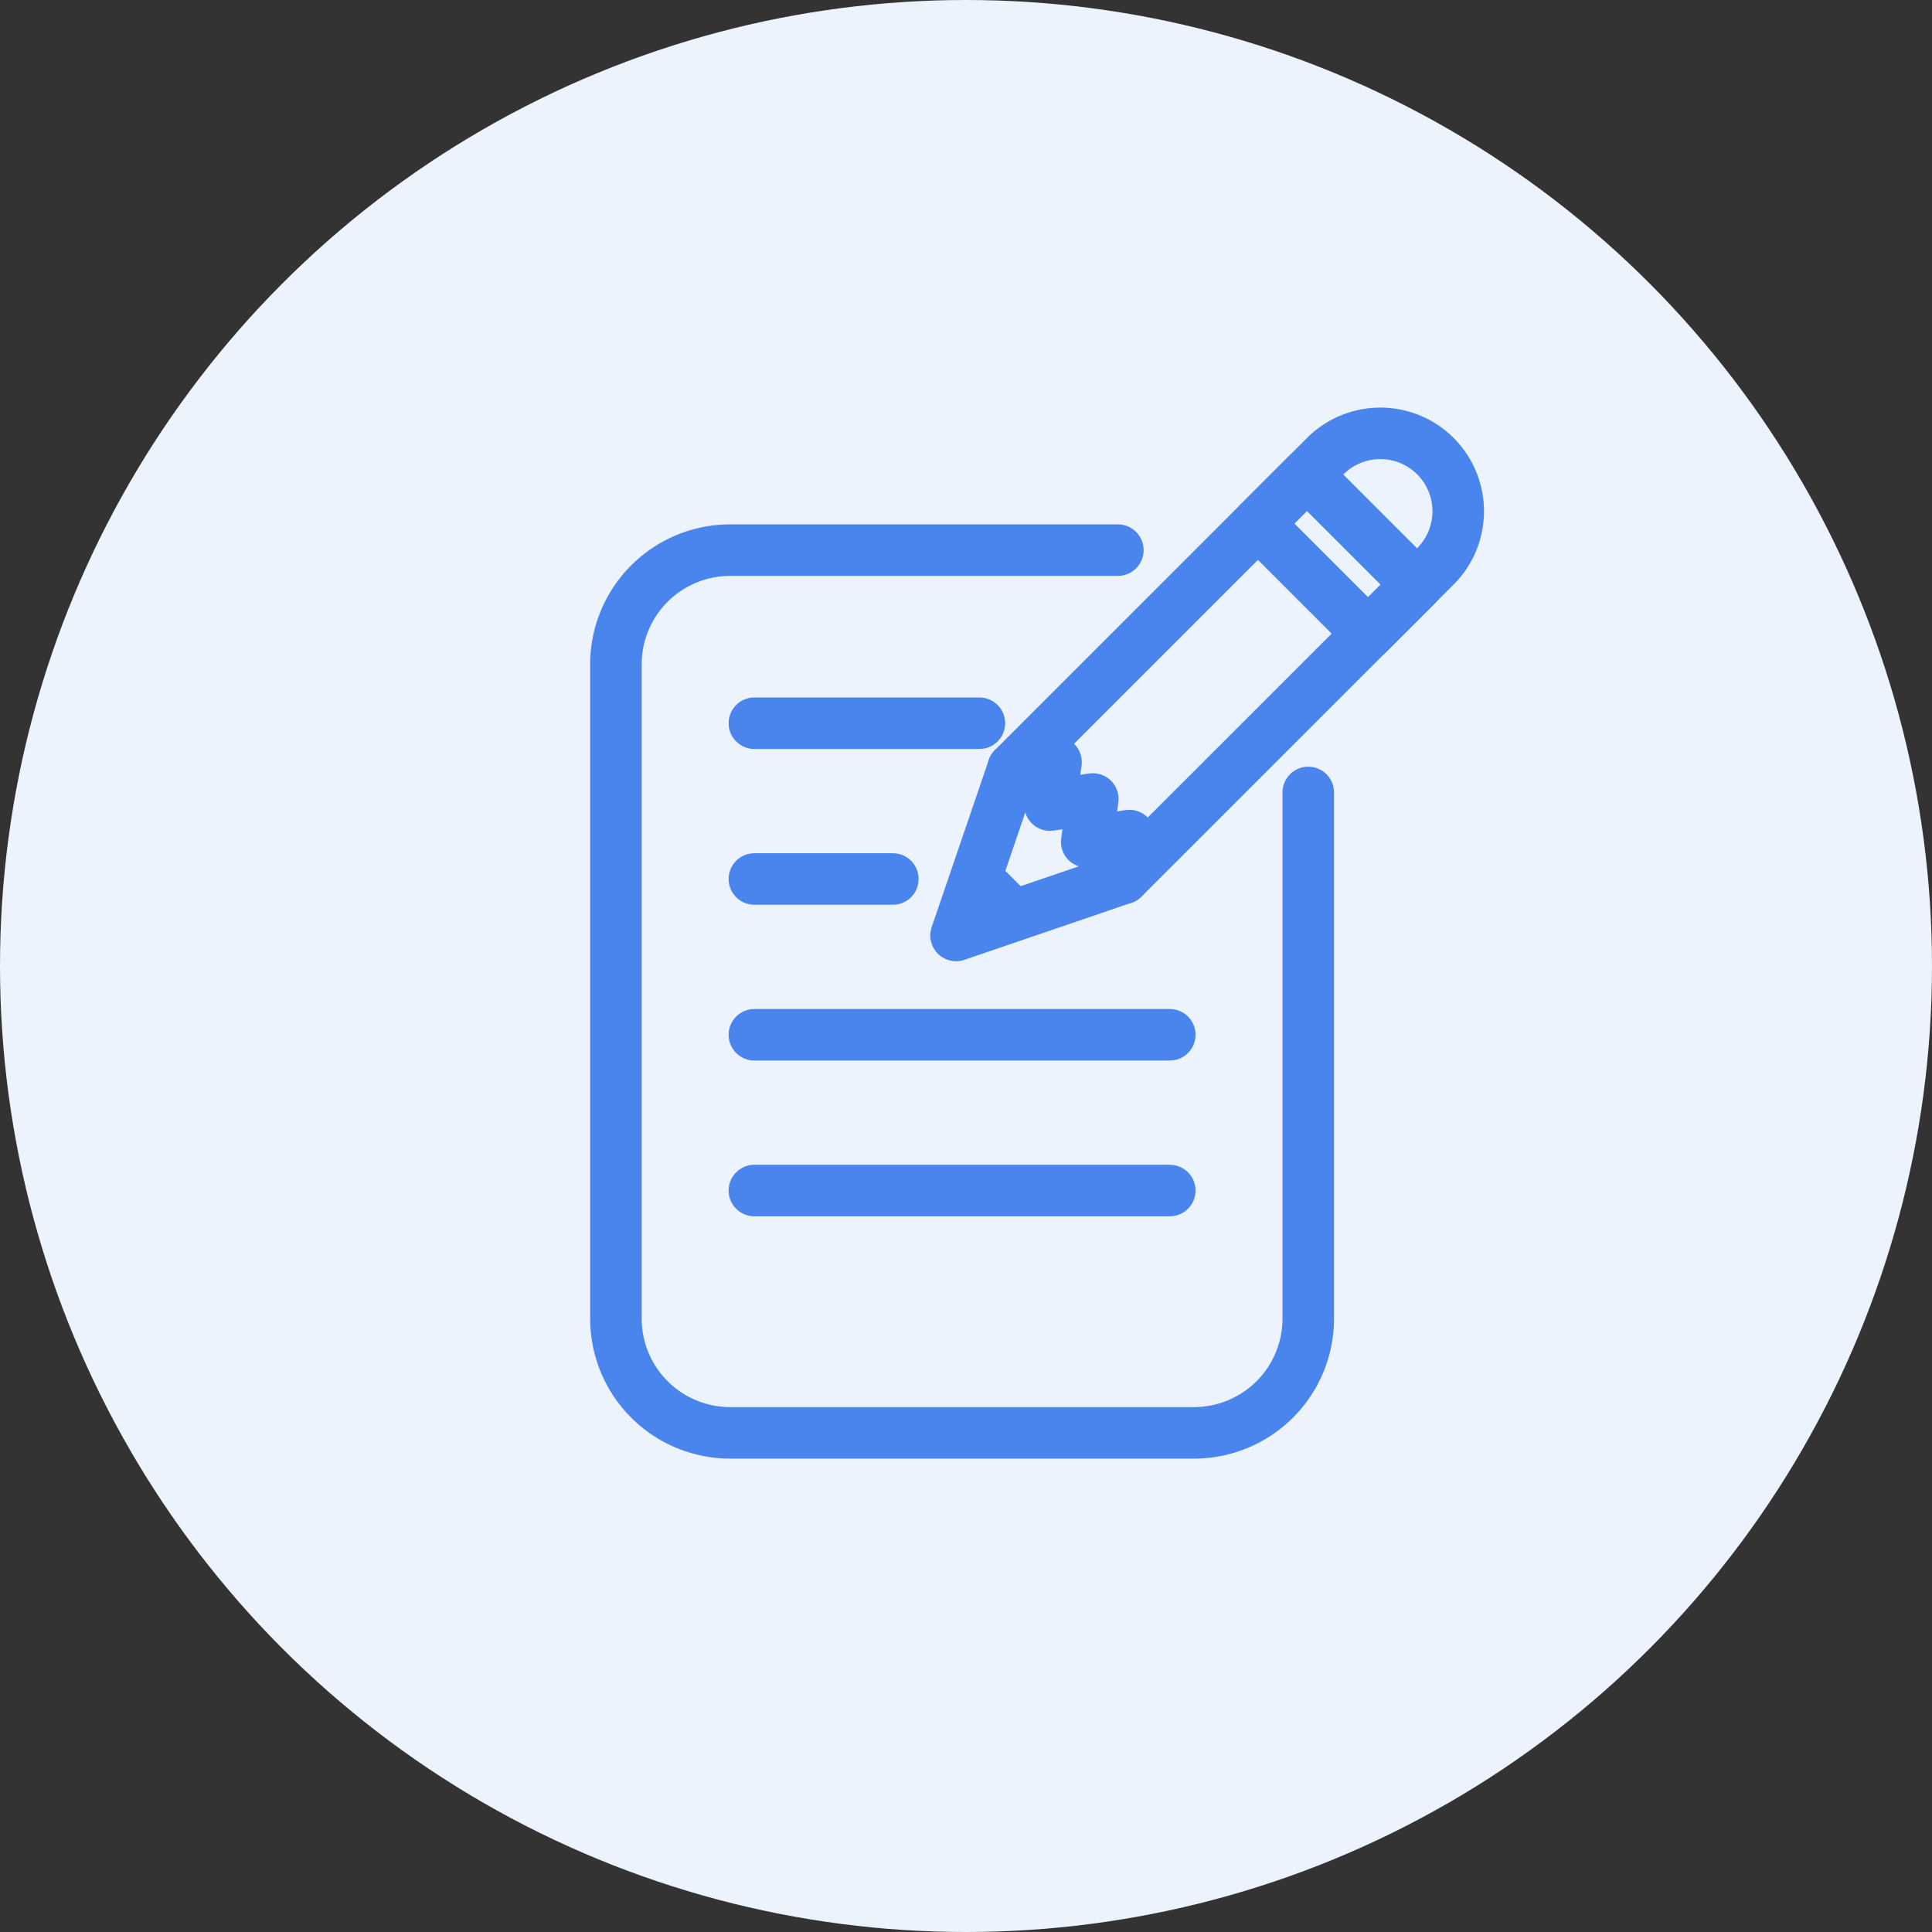 <svg xmlns="http://www.w3.org/2000/svg" id="prefix__join_1" width="150" height="150" viewBox="0 0 150 150">
    <rect x="0" y="0" width="150" height="150" fill="#333333" stroke="none"/>
    <defs>
        <style>
            .prefix__cls-2{fill:none;stroke:#4985ed;stroke-linecap:round;stroke-linejoin:round;stroke-width:4px}
        </style>
    </defs>
    <circle id="prefix__타원_884" cx="75" cy="75" r="75" data-name="타원 884" style="fill:#ecf3fd"/>
    <g id="prefix__그룹_2968" data-name="그룹 2968" transform="translate(47.82 33.645)">
        <g id="prefix__그룹_2626" data-name="그룹 2626">
            <path id="prefix__패스_2038" d="M-421.248 36.813v40.851a8.869 8.869 0 01-8.869 8.869h-36.014A8.869 8.869 0 01-475 77.664v-50.8A8.869 8.869 0 01-466.131 18h30.1" class="prefix__cls-2" data-name="패스 2038" transform="translate(475 -8.932)"/>
            <g id="prefix__그룹_2617" data-name="그룹 2617" transform="translate(10.75 58.788)">
                <g id="prefix__그룹_2616" data-name="그룹 2616">
                    <path id="prefix__선_361" d="M0 0L32.251 0" class="prefix__cls-2" data-name="선 361"/>
                </g>
            </g>
            <g id="prefix__그룹_2619" data-name="그룹 2619" transform="translate(10.75 46.694)">
                <g id="prefix__그룹_2618" data-name="그룹 2618">
                    <path id="prefix__선_362" d="M0 0L32.251 0" class="prefix__cls-2" data-name="선 362"/>
                </g>
            </g>
            <g id="prefix__그룹_2621" data-name="그룹 2621" transform="translate(10.75 34.6)">
                <g id="prefix__그룹_2620" data-name="그룹 2620">
                    <path id="prefix__선_363" d="M0 0L10.75 0" class="prefix__cls-2" data-name="선 363"/>
                </g>
            </g>
            <g id="prefix__그룹_2623" data-name="그룹 2623" transform="translate(10.75 22.506)">
                <g id="prefix__그룹_2622" data-name="그룹 2622">
                    <path id="prefix__선_364" d="M0 0L17.469 0" class="prefix__cls-2" data-name="선 364"/>
                </g>
            </g>
            <g id="prefix__그룹_2625" data-name="그룹 2625" transform="translate(26.408)">
                <path id="prefix__패스_2039" d="M-450.914 37.253l24.23-24.231a6.052 6.052 0 018.553 0 6.05 6.05 0 010 8.553L-442.362 45.8l-12.986 4.435z" class="prefix__cls-2" data-name="패스 2039" transform="translate(455.348 -11.252)"/>
                <path id="prefix__사각형_1731" d="M0 0H5.375V12.094H0z" class="prefix__cls-2" data-name="사각형 1731" transform="rotate(-45 20.172 -24.794)"/>
                <g id="prefix__그룹_2624" data-name="그룹 2624" transform="translate(4.436 25.531)">
                    <path id="prefix__패스_2040" d="M-443.5 39.273l.478-3.323-3.318.484.476-3.325-3.327.474.47-3.331-3.331.47" class="prefix__cls-2" data-name="패스 2040" transform="translate(452.047 -30.251)"/>
                </g>
                <path id="prefix__선_365" d="M2.85 2.85L0 0" class="prefix__cls-2" data-name="선 365" transform="translate(1.584 34.553)"/>
            </g>
        </g>
    </g>
</svg>
